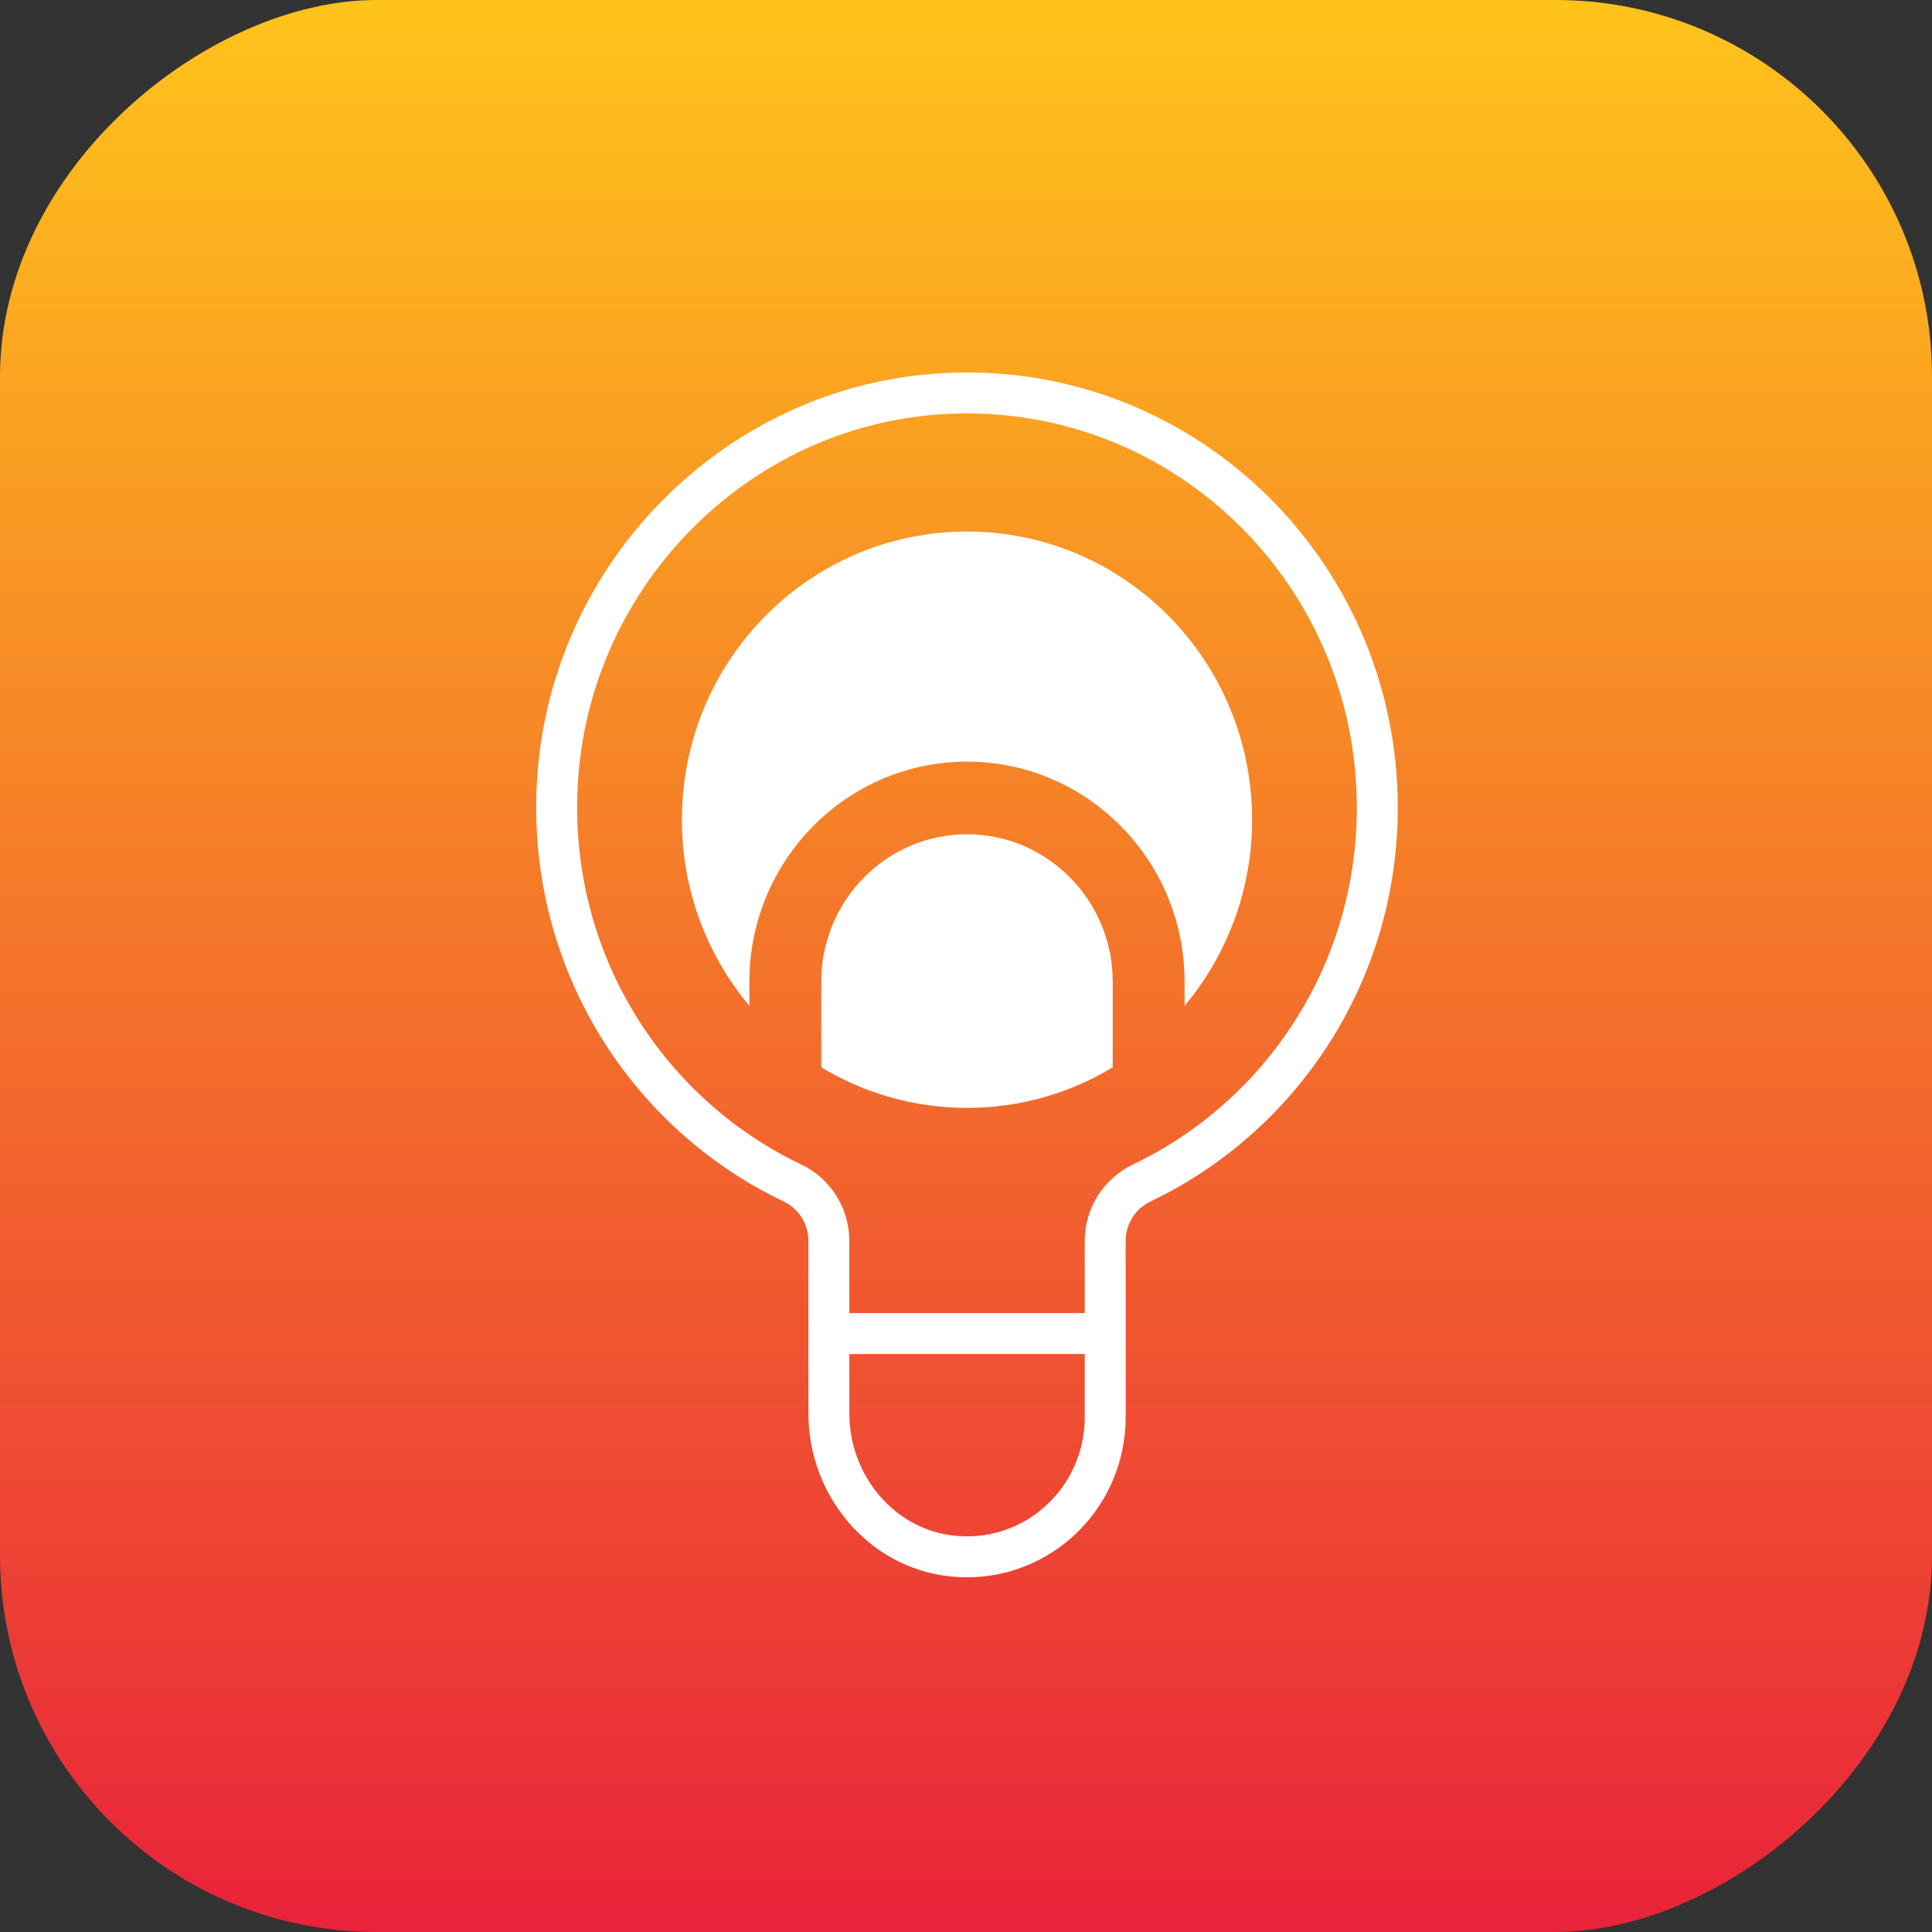 <svg width="118" height="118" viewBox="0 0 118 118" fill="none" xmlns="http://www.w3.org/2000/svg">
<rect x="0" y="0" width="118" height="118" fill="#333333" stroke="none"/>
<rect y="118" width="118" height="118" rx="23" transform="rotate(-90 0 118)" fill="url(#paint0_linear_235_6965)"/>
<path d="M84.121 49.327C84.121 34.739 71.917 23.031 57.27 24.063C44.969 24.926 34.982 34.961 34.071 47.393C33.269 58.343 39.352 67.946 48.401 72.252C49.759 72.898 50.625 74.277 50.625 75.793V81.796V86.33C50.625 90.708 53.799 94.549 58.104 95.032C63.191 95.601 67.502 91.59 67.502 86.559V75.793C67.502 74.277 68.375 72.898 69.733 72.252C78.233 68.195 84.121 59.46 84.121 49.327Z" stroke="white" stroke-width="2.5" stroke-miterlimit="10"/>
<path d="M67.497 81.45H50.619" stroke="white" stroke-width="2.5" stroke-miterlimit="10"/>
<path d="M59.06 50.953C54.154 50.953 50.159 54.991 50.159 59.95V65.189C52.764 66.757 55.809 67.665 59.06 67.665C62.311 67.665 65.356 66.764 67.961 65.189V59.95C67.961 54.991 63.966 50.953 59.06 50.953Z" fill="white"/>
<path d="M45.77 59.95C45.77 52.541 51.73 46.517 59.06 46.517C66.391 46.517 72.35 52.541 72.35 59.95V61.433C74.923 58.362 76.474 54.397 76.474 50.065C76.474 40.344 68.679 32.465 59.06 32.465C49.442 32.465 41.647 40.344 41.647 50.065C41.647 54.403 43.198 58.369 45.77 61.433V59.95Z" fill="white"/>
<defs>
<linearGradient id="paint0_linear_235_6965" x1="0" y1="177" x2="118" y2="177" gradientUnits="userSpaceOnUse">
<stop stop-color="#E9233A"/>
<stop offset="1" stop-color="#FFC41B"/>
</linearGradient>
</defs>
</svg>
